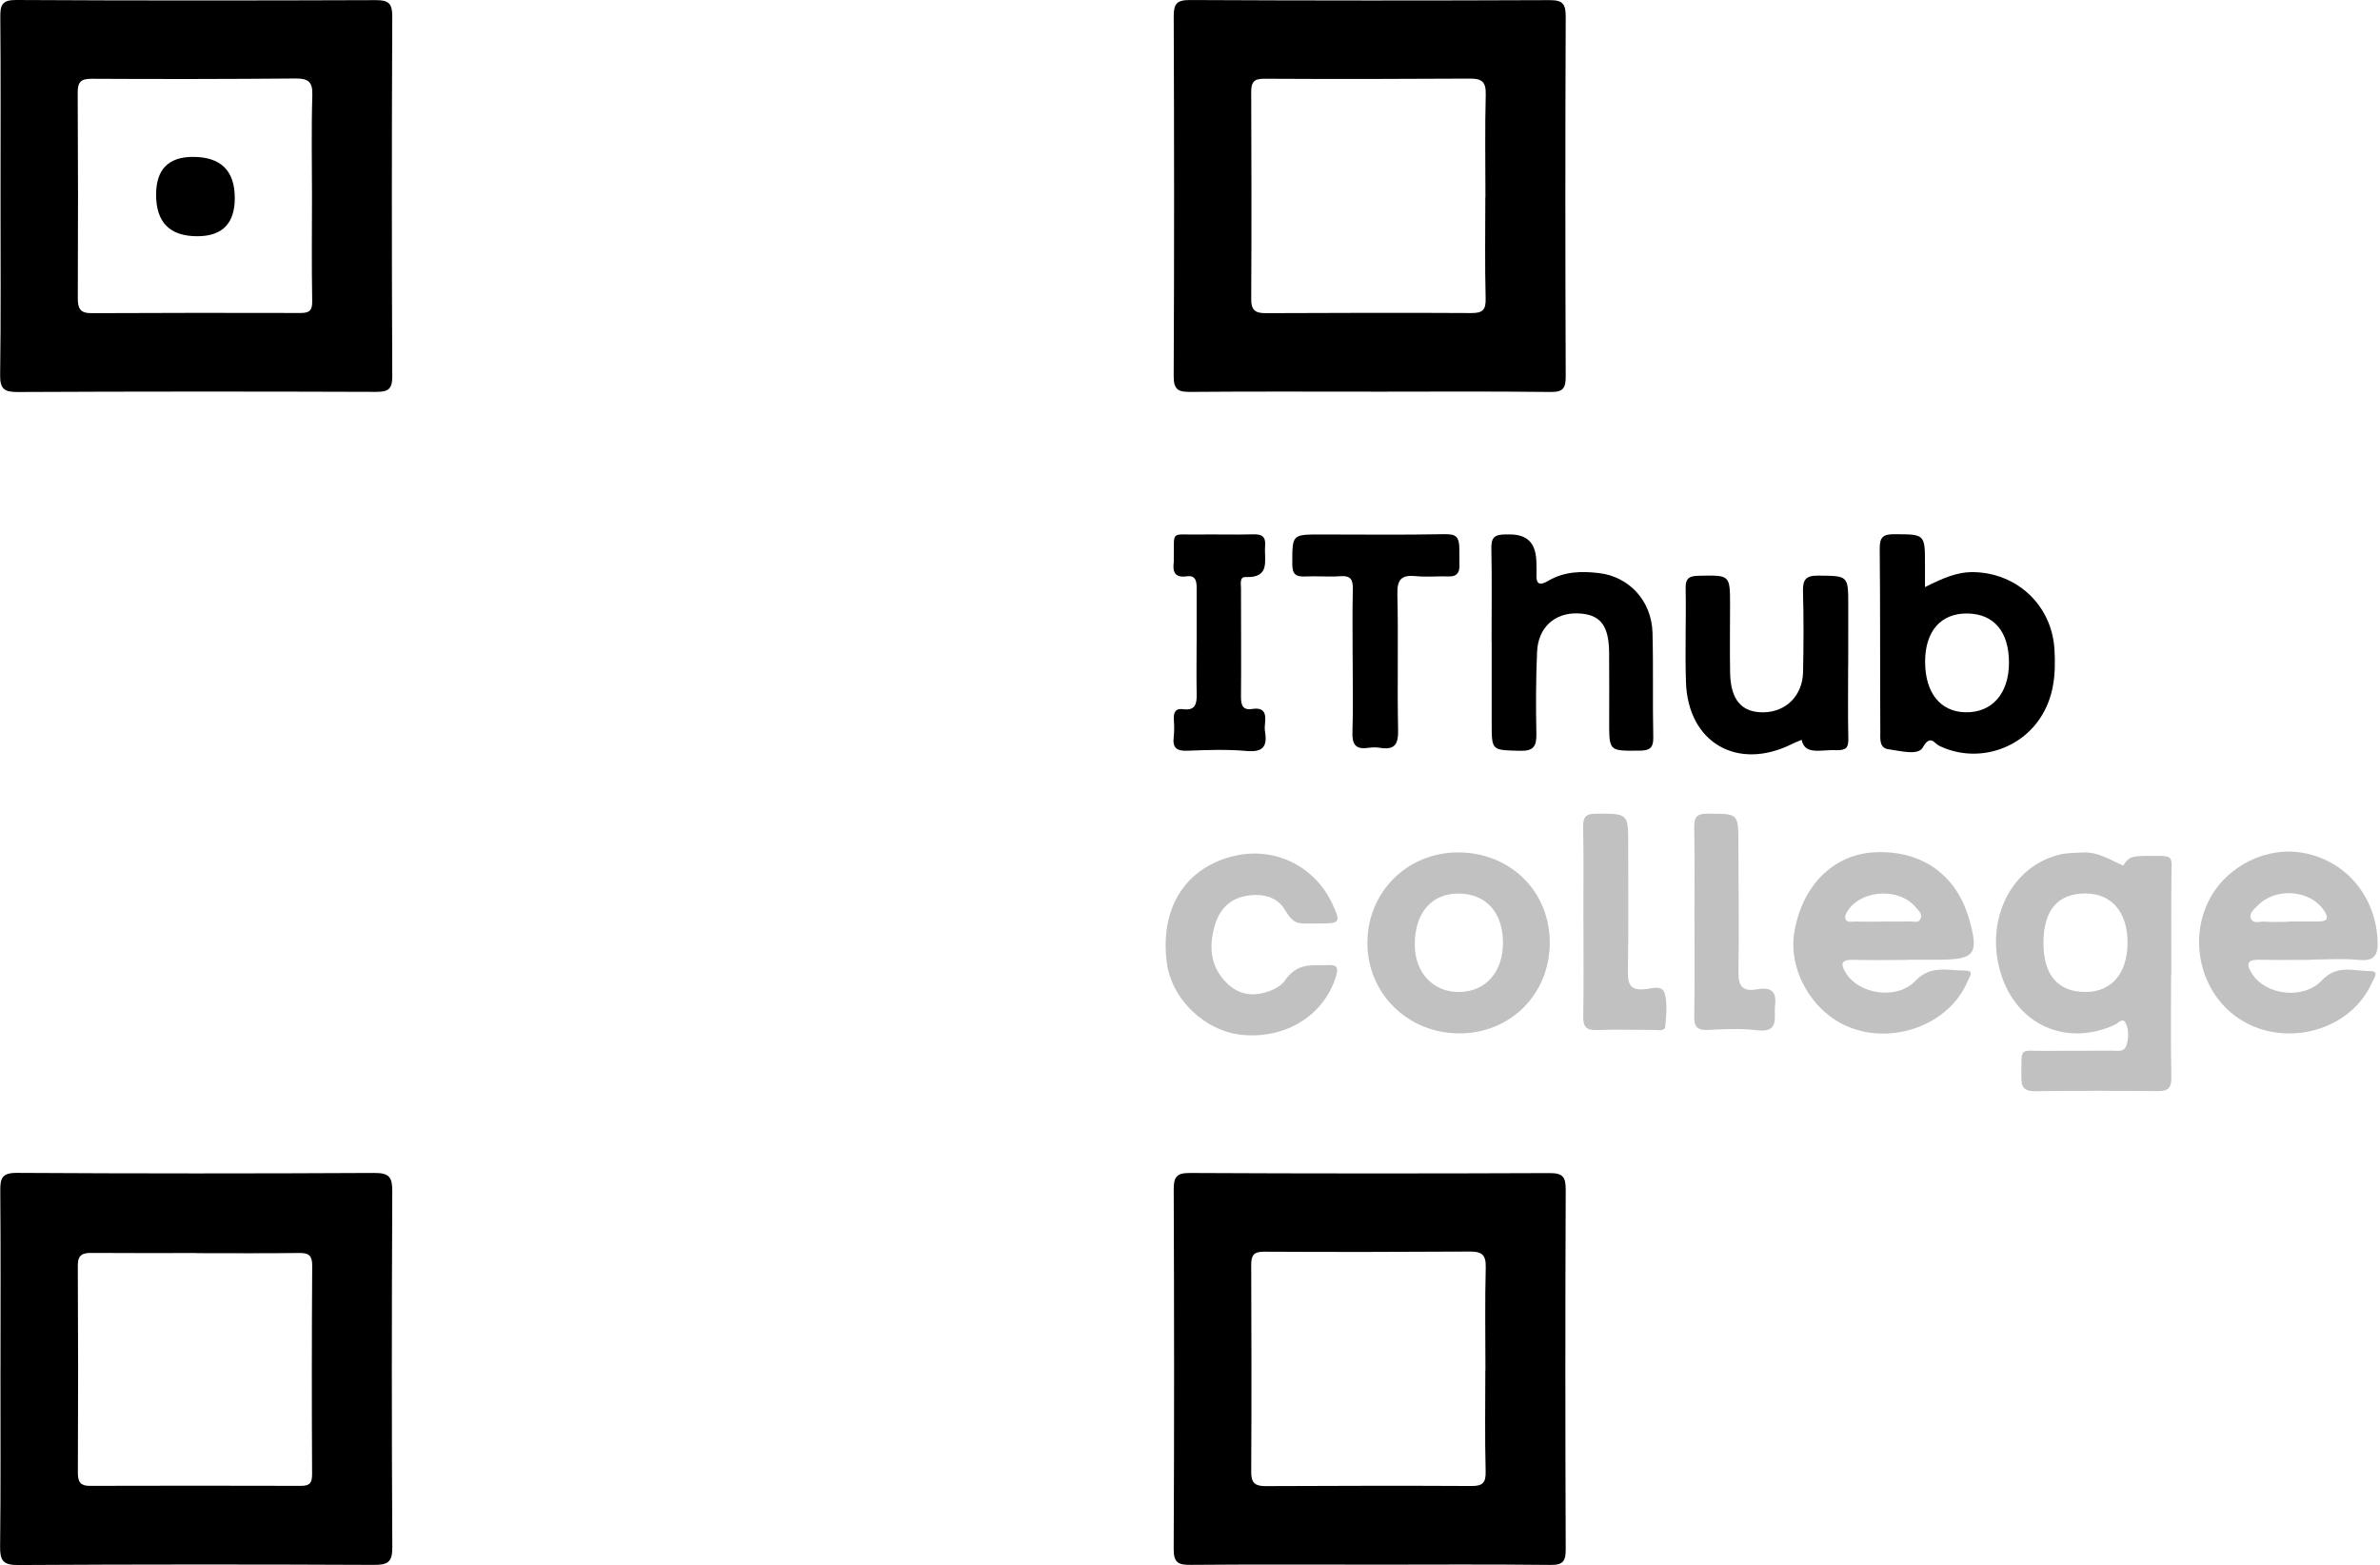 <svg width="441" height="290" viewBox="0 0 441 290" fill="none" xmlns="http://www.w3.org/2000/svg">
<path d="M0.091 253.625C0.091 242.642 0.143 231.653 0.052 220.671C0.033 218.364 0.357 217.321 3.123 217.34C25.212 217.47 47.294 217.47 69.382 217.353C72.142 217.34 72.7 218.163 72.687 220.774C72.583 242.746 72.57 264.711 72.693 286.683C72.706 289.456 71.896 289.994 69.279 289.981C47.3 289.877 25.322 289.877 3.344 290.007C0.558 290.027 -0.013 289.158 0.02 286.573C0.149 275.59 0.078 264.608 0.085 253.619L0.091 253.625ZM36.395 232.217V232.191C29.922 232.191 23.456 232.223 16.983 232.172C15.311 232.159 14.411 232.508 14.417 234.478C14.488 247.308 14.488 260.13 14.43 272.96C14.424 274.612 14.948 275.344 16.601 275.338C29.65 275.318 42.693 275.286 55.743 275.338C57.499 275.344 57.842 274.722 57.829 273.063C57.758 260.234 57.765 247.411 57.849 234.582C57.862 232.735 57.305 232.165 55.477 232.185C49.115 232.269 42.752 232.217 36.389 232.217H36.395Z" fill="black"/>
<path d="M253.969 72.576C242.863 72.576 231.757 72.524 220.652 72.621C218.423 72.641 217.464 72.31 217.477 69.699C217.587 47.494 217.567 25.289 217.483 3.084C217.477 0.758 217.982 -0.007 220.49 0.006C242.701 0.116 264.919 0.116 287.131 0.025C289.606 0.013 290.124 0.764 290.118 3.116C290.027 25.321 290.033 47.526 290.118 69.731C290.124 71.934 289.638 72.66 287.299 72.634C276.193 72.504 265.088 72.576 253.982 72.582L253.969 72.576ZM275.221 36.531H275.241C275.241 30.174 275.131 23.818 275.299 17.468C275.358 15.123 274.522 14.552 272.364 14.565C259.651 14.643 246.939 14.662 234.233 14.591C232.328 14.578 231.835 15.246 231.842 17.008C231.893 29.824 231.913 42.641 231.842 55.451C231.829 57.505 232.645 58.036 234.505 58.029C247.217 57.978 259.93 57.939 272.643 58.01C274.761 58.023 275.338 57.401 275.28 55.269C275.118 49.029 275.221 42.777 275.221 36.531Z" fill="black"/>
<path d="M253.969 289.929C242.863 289.929 231.757 289.877 220.652 289.975C218.423 289.994 217.464 289.664 217.477 287.052C217.587 264.847 217.567 242.642 217.483 220.437C217.477 218.111 217.982 217.347 220.49 217.36C242.701 217.47 264.919 217.47 287.131 217.379C289.606 217.366 290.124 218.118 290.118 220.47C290.027 242.675 290.033 264.88 290.118 287.085C290.124 289.288 289.638 290.014 287.299 289.988C276.193 289.858 265.088 289.929 253.982 289.936L253.969 289.929ZM275.221 253.884H275.241C275.241 247.528 275.131 241.172 275.299 234.822C275.358 232.476 274.522 231.906 272.364 231.919C259.651 231.997 246.939 232.016 234.233 231.945C232.328 231.932 231.835 232.599 231.842 234.362C231.893 247.178 231.913 259.994 231.842 272.804C231.829 274.858 232.645 275.389 234.505 275.383C247.217 275.331 259.93 275.292 272.643 275.364C274.761 275.376 275.338 274.754 275.28 272.623C275.118 266.383 275.221 260.13 275.221 253.884Z" fill="black"/>
<path d="M0.097 36.46C0.097 25.354 0.149 14.255 0.058 3.149C0.039 0.927 0.376 -0.013 2.987 0C25.198 0.123 47.416 0.104 69.628 0.026C71.993 0.02 72.693 0.603 72.686 3.058C72.583 25.264 72.583 47.468 72.686 69.674C72.699 72.22 71.883 72.622 69.576 72.615C47.468 72.537 25.36 72.537 3.259 72.641C0.745 72.654 -0.013 72.039 0.026 69.44C0.181 58.451 0.091 47.449 0.097 36.46ZM57.809 36.382C57.809 30.136 57.68 23.883 57.874 17.644C57.952 15.168 57.129 14.527 54.79 14.546C42.188 14.65 29.579 14.67 16.976 14.598C14.954 14.585 14.391 15.227 14.397 17.171C14.469 29.877 14.475 42.59 14.417 55.296C14.41 57.188 14.903 58.043 16.924 58.03C29.851 57.972 42.784 57.959 55.71 57.998C57.395 57.998 57.881 57.486 57.848 55.769C57.732 49.309 57.803 42.842 57.809 36.382Z" fill="black"/>
<path d="M402.289 180.511C402.289 186.861 402.204 193.217 402.34 199.567C402.386 201.569 401.783 202.204 399.82 202.185C392.278 202.113 384.736 202.113 377.194 202.204C375.276 202.223 374.518 201.673 374.544 199.651C374.621 193.735 373.98 194.798 379.176 194.733C383.271 194.681 387.366 194.74 391.455 194.694C392.362 194.681 393.541 195.018 393.975 193.8C394.455 192.452 394.474 190.943 393.93 189.686C393.36 188.383 392.492 189.614 391.844 189.906C382.837 193.994 373.734 189.938 370.766 180.472C367.662 170.578 372.632 160.483 381.71 158.345C383.051 158.027 384.477 158.053 385.863 157.969C388.695 157.8 390.995 159.342 393.438 160.399C394.623 158.422 395.271 158.61 400.215 158.61C402.379 158.61 402.405 159.103 402.379 160.807C402.276 167.37 402.34 173.941 402.34 180.511C402.327 180.511 402.314 180.511 402.301 180.511H402.289ZM394.222 174.705C394.241 169.088 391.319 165.615 386.537 165.563C381.341 165.511 378.652 168.614 378.639 174.679C378.626 180.699 381.347 183.854 386.505 183.815C391.299 183.776 394.202 180.349 394.222 174.705Z" fill="#C1C1C1"/>
<path d="M356.693 108.784C359.92 107.196 362.576 105.952 365.725 106.017C373.844 106.192 380.207 112.244 380.68 120.35C380.952 124.95 380.602 129.337 377.874 133.296C373.773 139.257 365.784 141.362 359.291 138.181C358.455 137.773 357.666 136.026 356.298 138.486C355.42 140.063 352.219 139.153 349.867 138.829C348.15 138.59 348.419 136.723 348.412 135.583C348.341 124.283 348.419 112.976 348.302 101.676C348.283 99.518 348.937 98.98 351.011 98.993C356.7 99.019 356.7 98.922 356.687 104.76C356.687 105.933 356.687 107.112 356.687 108.79L356.693 108.784ZM356.712 122.611C356.712 128.371 359.525 131.902 364.196 131.987C369.127 132.077 372.25 128.507 372.25 122.799C372.25 117.045 369.471 113.754 364.553 113.682C359.648 113.611 356.712 116.948 356.712 122.611Z" fill="black"/>
<path d="M353.3 177.88C349.963 177.88 346.626 177.945 343.289 177.861C340.814 177.796 341.196 178.969 342.077 180.369C344.52 184.263 351.511 185.332 354.887 181.775C357.783 178.723 361.01 179.889 364.159 179.844C365.928 179.818 364.872 181.166 364.541 181.937C361.159 189.848 350.714 193.749 342.375 190.224C335.669 187.392 331.302 179.662 332.481 172.703C333.92 164.17 339.641 158.41 347.131 157.95C355.658 157.425 362.202 161.792 364.645 169.626C364.677 169.729 364.736 169.82 364.762 169.924C366.764 176.837 366.064 177.809 359.112 177.842C357.174 177.848 355.237 177.842 353.3 177.842C353.3 177.855 353.3 177.861 353.3 177.874V177.88ZM348.654 170.779C348.654 170.779 348.654 170.766 348.654 170.76C350.377 170.76 352.094 170.798 353.818 170.74C354.511 170.714 355.457 171.142 355.852 170.28C356.287 169.334 355.438 168.68 354.913 168.058C352.01 164.598 345.362 164.792 342.628 168.414C342.259 168.9 341.824 169.613 341.922 170.118C342.116 171.122 343.14 170.734 343.814 170.76C345.427 170.824 347.04 170.779 348.654 170.779Z" fill="#C1C1C1"/>
<path d="M428.336 177.861C425.103 177.861 421.87 177.912 418.637 177.848C416.058 177.796 416.317 178.949 417.36 180.543C419.874 184.398 426.807 185.312 430.222 181.67C433.053 178.658 436.164 179.96 439.196 179.947C440.971 179.947 439.876 181.269 439.539 182.027C435.256 191.798 421.475 194.675 413.252 187.528C407.486 182.513 405.801 173.798 409.274 166.897C412.54 160.411 420.133 156.679 427.131 158.111C434.822 159.686 440.148 166.139 440.55 174.167C440.686 176.804 440.135 178.185 437.058 177.873C434.174 177.582 431.246 177.809 428.336 177.809C428.336 177.822 428.336 177.835 428.336 177.854V177.861ZM424.066 170.811V170.753C425.9 170.753 427.734 170.753 429.568 170.753C431.563 170.753 431.447 169.897 430.52 168.576C427.883 164.811 421.539 164.422 418.248 167.889C417.671 168.498 416.777 169.172 417.03 170.053C417.399 171.323 418.669 170.714 419.537 170.779C421.041 170.895 422.557 170.811 424.066 170.811Z" fill="#C1C1C1"/>
<path d="M276.381 118.878C276.381 113.17 276.459 107.455 276.342 101.747C276.303 99.725 276.763 99.032 278.986 99.032C279.089 99.051 279.51 99.032 279.62 99.032C283.193 98.997 284.675 100.794 284.688 104.423C284.688 105.071 284.739 105.719 284.701 106.36C284.584 108.369 285.348 108.537 286.942 107.598C289.865 105.874 293.111 105.809 296.351 106.204C301.916 106.885 306.037 111.382 306.199 117.22C306.374 123.68 306.199 130.146 306.342 136.606C306.387 138.705 305.584 139.088 303.711 139.101C298.171 139.139 298.171 139.217 298.171 133.762C298.171 129.453 298.21 125.144 298.158 120.835C298.1 115.768 296.441 113.785 292.301 113.662C288.063 113.539 285.005 116.28 284.811 120.79C284.59 125.844 284.577 130.911 284.681 135.971C284.726 138.271 284.176 139.198 281.636 139.127C276.407 138.984 276.407 139.139 276.4 134.066C276.4 129.006 276.4 123.939 276.4 118.878H276.387H276.381Z" fill="black"/>
<path d="M270.42 191.487C260.849 191.5 253.346 184.094 253.372 174.667C253.398 165.278 260.759 157.963 270.173 157.956C279.867 157.95 287.221 165.226 287.162 174.757C287.104 184.269 279.886 191.474 270.413 191.494L270.42 191.487ZM278.493 174.608C278.448 169.023 275.305 165.589 270.238 165.582C265.217 165.569 262.119 169.211 262.152 175.088C262.184 180.278 265.579 183.88 270.4 183.822C275.305 183.764 278.538 180.077 278.493 174.608Z" fill="#C1C1C1"/>
<path d="M342.451 123.291C342.451 127.813 342.387 132.342 342.484 136.865C342.516 138.55 342.096 139.023 340.294 139.023C337.527 138.829 334.442 140.063 333.84 137.098C333.264 137.338 332.667 137.552 332.11 137.831C321.989 142.93 312.776 137.669 312.4 126.427C312.205 120.615 312.452 114.79 312.341 108.978C312.303 107.001 313.158 106.723 314.836 106.69C320.564 106.574 320.564 106.515 320.57 112.133C320.57 116.332 320.499 120.537 320.583 124.736C320.681 129.725 322.767 132.077 326.823 131.993C330.983 131.902 334.015 128.876 334.099 124.509C334.197 119.552 334.229 114.595 334.086 109.645C334.022 107.474 334.546 106.639 336.905 106.664C342.484 106.729 342.477 106.6 342.471 112.308C342.471 115.969 342.471 119.636 342.464 123.297L342.451 123.291Z" fill="black"/>
<path d="M242.85 171.135C240.737 171.129 239.765 171.382 238.165 168.731C236.701 166.062 233.662 165.472 230.74 166.043C227.895 166.6 226.023 168.453 225.161 171.278C223.917 175.373 224.209 179.189 227.442 182.286C229.904 184.645 232.846 184.697 235.846 183.388C236.617 183.051 237.174 182.721 237.913 181.937C240.413 178.185 243.038 178.995 246.103 178.839C247.897 178.749 248.001 179.436 247.535 180.971C245.358 188.04 238.457 192.453 230.403 191.792C223.418 191.222 217.107 185.267 216.206 178.412C214.911 168.479 219.446 161.034 228.206 158.727C235.93 156.693 243.621 160.347 246.945 167.63C248.435 170.896 248.286 171.129 244.671 171.129C244.237 171.129 243.809 171.129 242.856 171.129L242.85 171.135Z" fill="#C1C1C1"/>
<path d="M250.638 122.43C250.638 118.017 250.567 113.605 250.67 109.192C250.709 107.436 250.307 106.633 248.37 106.775C246.232 106.931 244.061 106.717 241.916 106.821C240.219 106.898 239.454 106.529 239.454 104.553C239.454 99.039 239.344 99.039 244.793 99.039C252.329 99.039 259.871 99.136 267.407 98.987C269.804 98.942 270.426 99.289 270.413 102.039C270.426 103.042 270.426 103.92 270.426 104.942C270.413 106.127 269.888 106.853 268.521 106.814C266.48 106.749 264.413 106.963 262.385 106.762C259.787 106.503 258.86 107.261 258.925 110.067C259.126 118.458 258.88 126.862 259.061 135.252C259.119 137.928 258.433 139.011 255.731 138.576C254.998 138.46 254.214 138.479 253.476 138.583C251.156 138.913 250.521 137.89 250.599 135.674C250.748 131.268 250.644 126.849 250.644 122.436H250.631L250.638 122.43Z" fill="black"/>
<path d="M221.733 119.053C221.733 115.716 221.726 112.379 221.733 109.042C221.733 107.753 221.603 106.548 219.867 106.794C217.696 107.105 217.255 105.971 217.489 104.17C217.514 103.956 217.489 103.742 217.495 103.522C217.599 98.228 216.834 99.116 221.882 99.045C225.329 98.993 228.776 99.109 232.216 99.012C233.888 98.96 234.562 99.485 234.419 101.202C234.212 103.775 235.495 107.118 230.784 106.93C229.644 106.885 229.949 108.239 229.949 109.036C229.942 115.71 230.007 122.384 229.949 129.057C229.936 130.632 230.24 131.656 232.035 131.377C234.231 131.034 234.614 132.193 234.406 133.988C234.348 134.52 234.316 135.077 234.406 135.602C234.86 138.336 234.005 139.431 230.992 139.159C227.357 138.835 223.67 138.971 220.016 139.114C218.039 139.191 217.236 138.582 217.482 136.574C217.612 135.511 217.573 134.422 217.508 133.347C217.43 132.051 217.761 131.209 219.257 131.416C221.396 131.714 221.771 130.515 221.739 128.74C221.674 125.513 221.72 122.28 221.726 119.053H221.733Z" fill="black"/>
<path d="M293.389 170.539C293.389 164.83 293.46 159.115 293.35 153.407C293.311 151.528 293.674 150.77 295.793 150.776C301.722 150.783 301.709 150.673 301.696 156.692C301.676 164.448 301.78 172.21 301.638 179.966C301.592 182.39 302.078 183.569 304.793 183.31C306.024 183.193 308.033 182.428 308.48 184.139C308.979 186.057 308.752 188.208 308.558 190.23C308.473 191.137 307.327 190.852 306.614 190.852C303.057 190.858 299.493 190.735 295.942 190.871C293.959 190.949 293.324 190.307 293.363 188.325C293.473 182.403 293.402 176.474 293.402 170.545H293.389V170.539Z" fill="#C1C1C1"/>
<path d="M313.969 170.506C313.969 164.791 314.033 159.083 313.93 153.368C313.897 151.457 314.351 150.77 316.424 150.776C322.113 150.789 322.1 150.679 322.113 156.271C322.126 164.247 322.249 172.223 322.126 180.193C322.087 182.83 323.014 183.776 325.515 183.329C327.854 182.914 329.247 183.413 328.91 186.245C328.644 188.506 329.85 191.441 325.508 190.904C322.534 190.541 319.47 190.703 316.463 190.852C314.442 190.955 313.891 190.23 313.93 188.279C314.04 182.351 313.969 176.422 313.981 170.5L313.969 170.506Z" fill="#C1C1C1"/>
<path d="M43.504 36.661C43.521 41.386 41.219 43.758 36.597 43.775C31.452 43.788 28.895 41.194 28.925 35.993C28.951 31.384 31.223 29.078 35.741 29.073C40.899 29.069 43.486 31.598 43.504 36.661Z" fill="black"/>
</svg>
